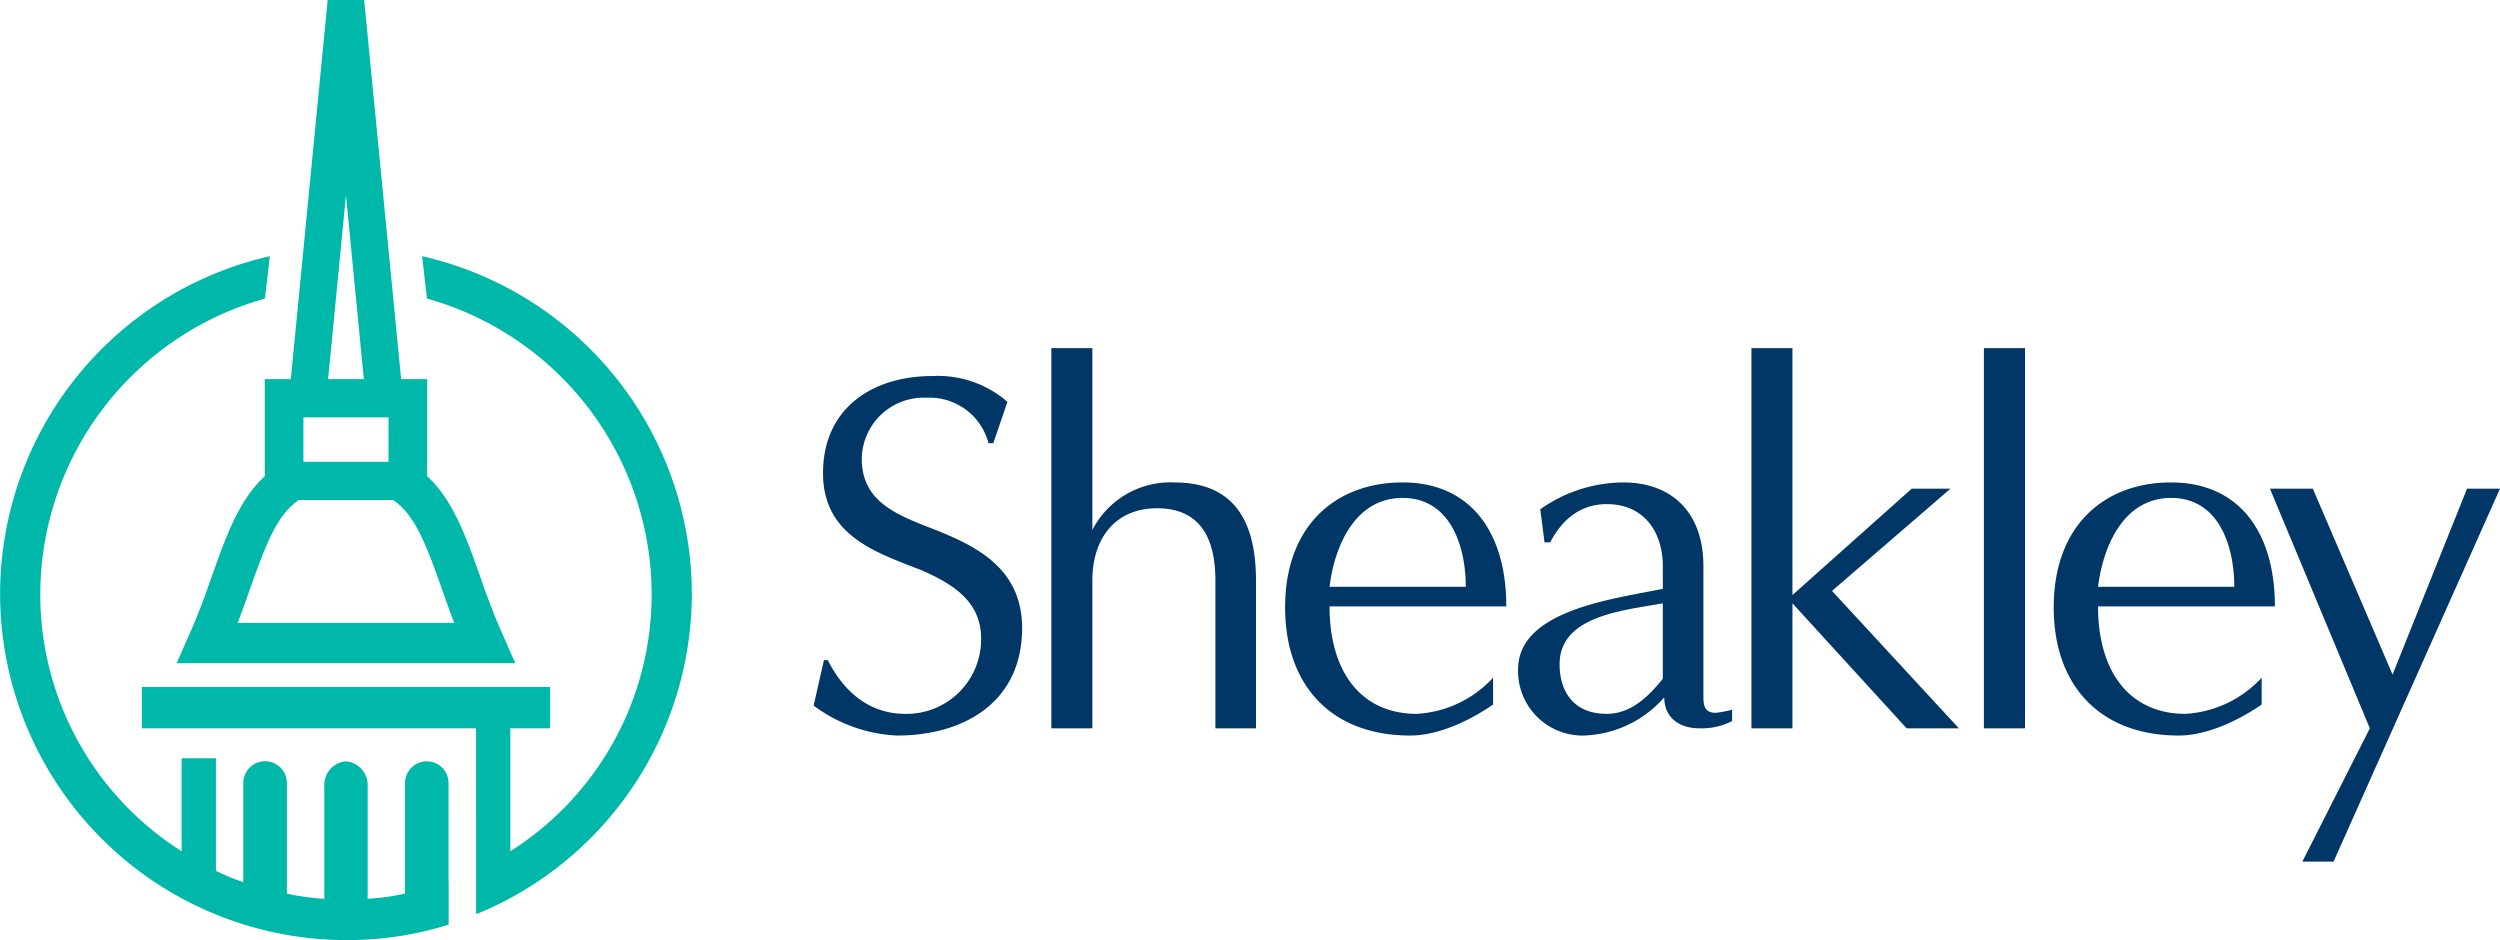 <svg id="logo-sheakley.svg" xmlns="http://www.w3.org/2000/svg" width="242" height="91" viewBox="0 0 242 91">
  <defs>
    <style>
      .cls-1 {
        fill: #00b8a9;
      }

      .cls-1, .cls-2 {
        fill-rule: evenodd;
      }

      .cls-2 {
        fill: #003766;
      }
    </style>
  </defs>
  <path class="cls-1" d="M2255.97,11994.5a33.558,33.558,0,0,0-26.11-32.7l0.47,4.1a29.776,29.776,0,0,1,21.75,28.6,29.4,29.4,0,0,1-13.68,24.9v-11.9h3.85v-4h-39.52v4h32.35v8.4h0.01v9.6A33.534,33.534,0,0,0,2255.97,11994.5Zm-66.96,0a33.543,33.543,0,0,0,33.42,33.5h0.12a32.346,32.346,0,0,0,9.88-1.5v-4.1h-0.01v-9.6a2.105,2.105,0,0,0-4.21,0v10.7a22,22,0,0,1-3.64.5,0.59,0.59,0,0,0,.02-0.2V12013a2.3,2.3,0,0,0-2.04-2.3h-0.12a2.287,2.287,0,0,0-2.04,2.3v10.8c0,0.1.01,0.2,0.01,0.2a22.022,22.022,0,0,1-3.63-.5v-10.7a2.11,2.11,0,0,0-4.22,0v9.6a25.5,25.5,0,0,1-2.65-1.1v-10.9h-3.32v9a29.4,29.4,0,0,1-13.68-24.9,29.765,29.765,0,0,1,21.75-28.6l0.47-4.1A33.547,33.547,0,0,0,2189.01,11994.5Zm35.24-57.5h-3.53l-3.57,36.7h-2.52v9.4c-2.52,2.3-3.77,5.9-5.06,9.5-0.66,1.9-1.34,3.8-2.24,5.8l-1.23,2.8h32.78l-1.23-2.8c-0.9-2-1.58-3.9-2.24-5.8-1.29-3.6-2.55-7.2-5.06-9.5v-9.4h-2.52Zm-1.76,18.9,1.73,17.8h-3.46Zm-4.12,21.5h8.24v4.3h-8.24v-4.3Zm13.37,16.5c0.37,1.1.78,2.2,1.23,3.4h-20.96c0.45-1.2.85-2.3,1.23-3.4,1.53-4.3,2.6-7.1,4.69-8.5h9.12C2229.13,11986.8,2230.21,11989.6,2231.74,11993.9Z" transform="translate(-2189 -11937)"/>
  <path class="cls-2" d="M2279.82,11988.4c-3.84-1.5-7.4-2.7-7.4-7a6,6,0,0,1,6.3-5.9,5.9,5.9,0,0,1,5.97,4.4h0.46l1.37-4a10.28,10.28,0,0,0-7.26-2.5c-5.8,0-10.59,3.1-10.59,9.4,0,6.1,5.21,7.7,9.54,9.4,3.19,1.4,5.76,3.1,5.76,6.6a7.206,7.206,0,0,1-7.35,7.3c-3.52,0-5.98-2.2-7.49-5.2h-0.37l-1,4.4a14.57,14.57,0,0,0,8.08,2.9c6.43,0,12.1-3.2,12.1-10.4C2287.94,11992.2,2283.78,11990,2279.82,11988.4Zm22.86-4.7a8.5,8.5,0,0,0-7.94,4.6v-17.6h-3.97v36.8h3.97v-14.3c0-4.2,2.32-7,6.25-7,4.06,0,5.66,2.7,5.66,7v14.3h3.93v-14.3C2310.58,11987,2308.11,11983.7,2302.68,11983.7Zm22.09,0c-6.39,0-11.37,4.1-11.37,12.1,0,7.6,4.52,12.4,12.1,12.4,2.97,0,6.16-1.7,8.03-3v-2.6a10.851,10.851,0,0,1-7.39,3.5c-5.34,0-8.44-4-8.44-10.4h17.11C2334.81,11988.5,2331.34,11983.7,2324.77,11983.7Zm-7.07,10.1c0.49-4,2.5-8.6,7.07-8.6,4.7,0,6.12,4.8,6.12,8.6H2317.7Zm37.37,12.2c-1.18,0-1.18-.9-1.18-1.7v-12.5c0-5.2-3.06-8.1-7.76-8.1a14.016,14.016,0,0,0-8.03,2.6l0.41,3.2h0.55c1.09-2.1,2.83-3.7,5.47-3.7,3.7,0,5.43,2.8,5.43,6v2.2c-4.93,1-14.01,2.1-14.01,7.8a6.244,6.244,0,0,0,6.34,6.4,10.786,10.786,0,0,0,7.81-3.7c0,2,1.5,3,3.38,3a6.474,6.474,0,0,0,3.19-.7v-1.1A9.924,9.924,0,0,1,2355.07,12006Zm-5.11-3.3c-1.28,1.6-3.01,3.4-5.43,3.4-3.24,0-4.56-2.2-4.56-4.8,0-4.7,6.16-5.2,9.99-5.9v7.3Zm23.6,4.8-11.05-12.1v12.1h-3.97v-36.8h3.97v23.9l11.55-10.3h3.75l-11.47,9.9,12.28,13.3h-5.06Zm7.48-36.8h3.98v36.8h-3.98v-36.8Zm11.05,25h17.12c0-7.2-3.47-12-10.05-12-6.39,0-11.36,4.1-11.36,12.1,0,7.6,4.52,12.4,12.1,12.4,2.96,0,6.15-1.7,8.03-3v-2.6a10.873,10.873,0,0,1-7.39,3.5C2395.2,12006.1,2392.09,12002.1,2392.09,11995.7Zm7.07-10.5c4.71,0,6.12,4.8,6.12,8.6h-13.19C2392.59,11989.8,2394.6,11985.2,2399.16,11985.2Zm28.65-.9-7.21,18-7.72-18h-4.15l9.67,23.2-6.53,12.9h3.02l16.11-36.1h-3.19Z" transform="translate(-2189 -11937)"/>
</svg>
